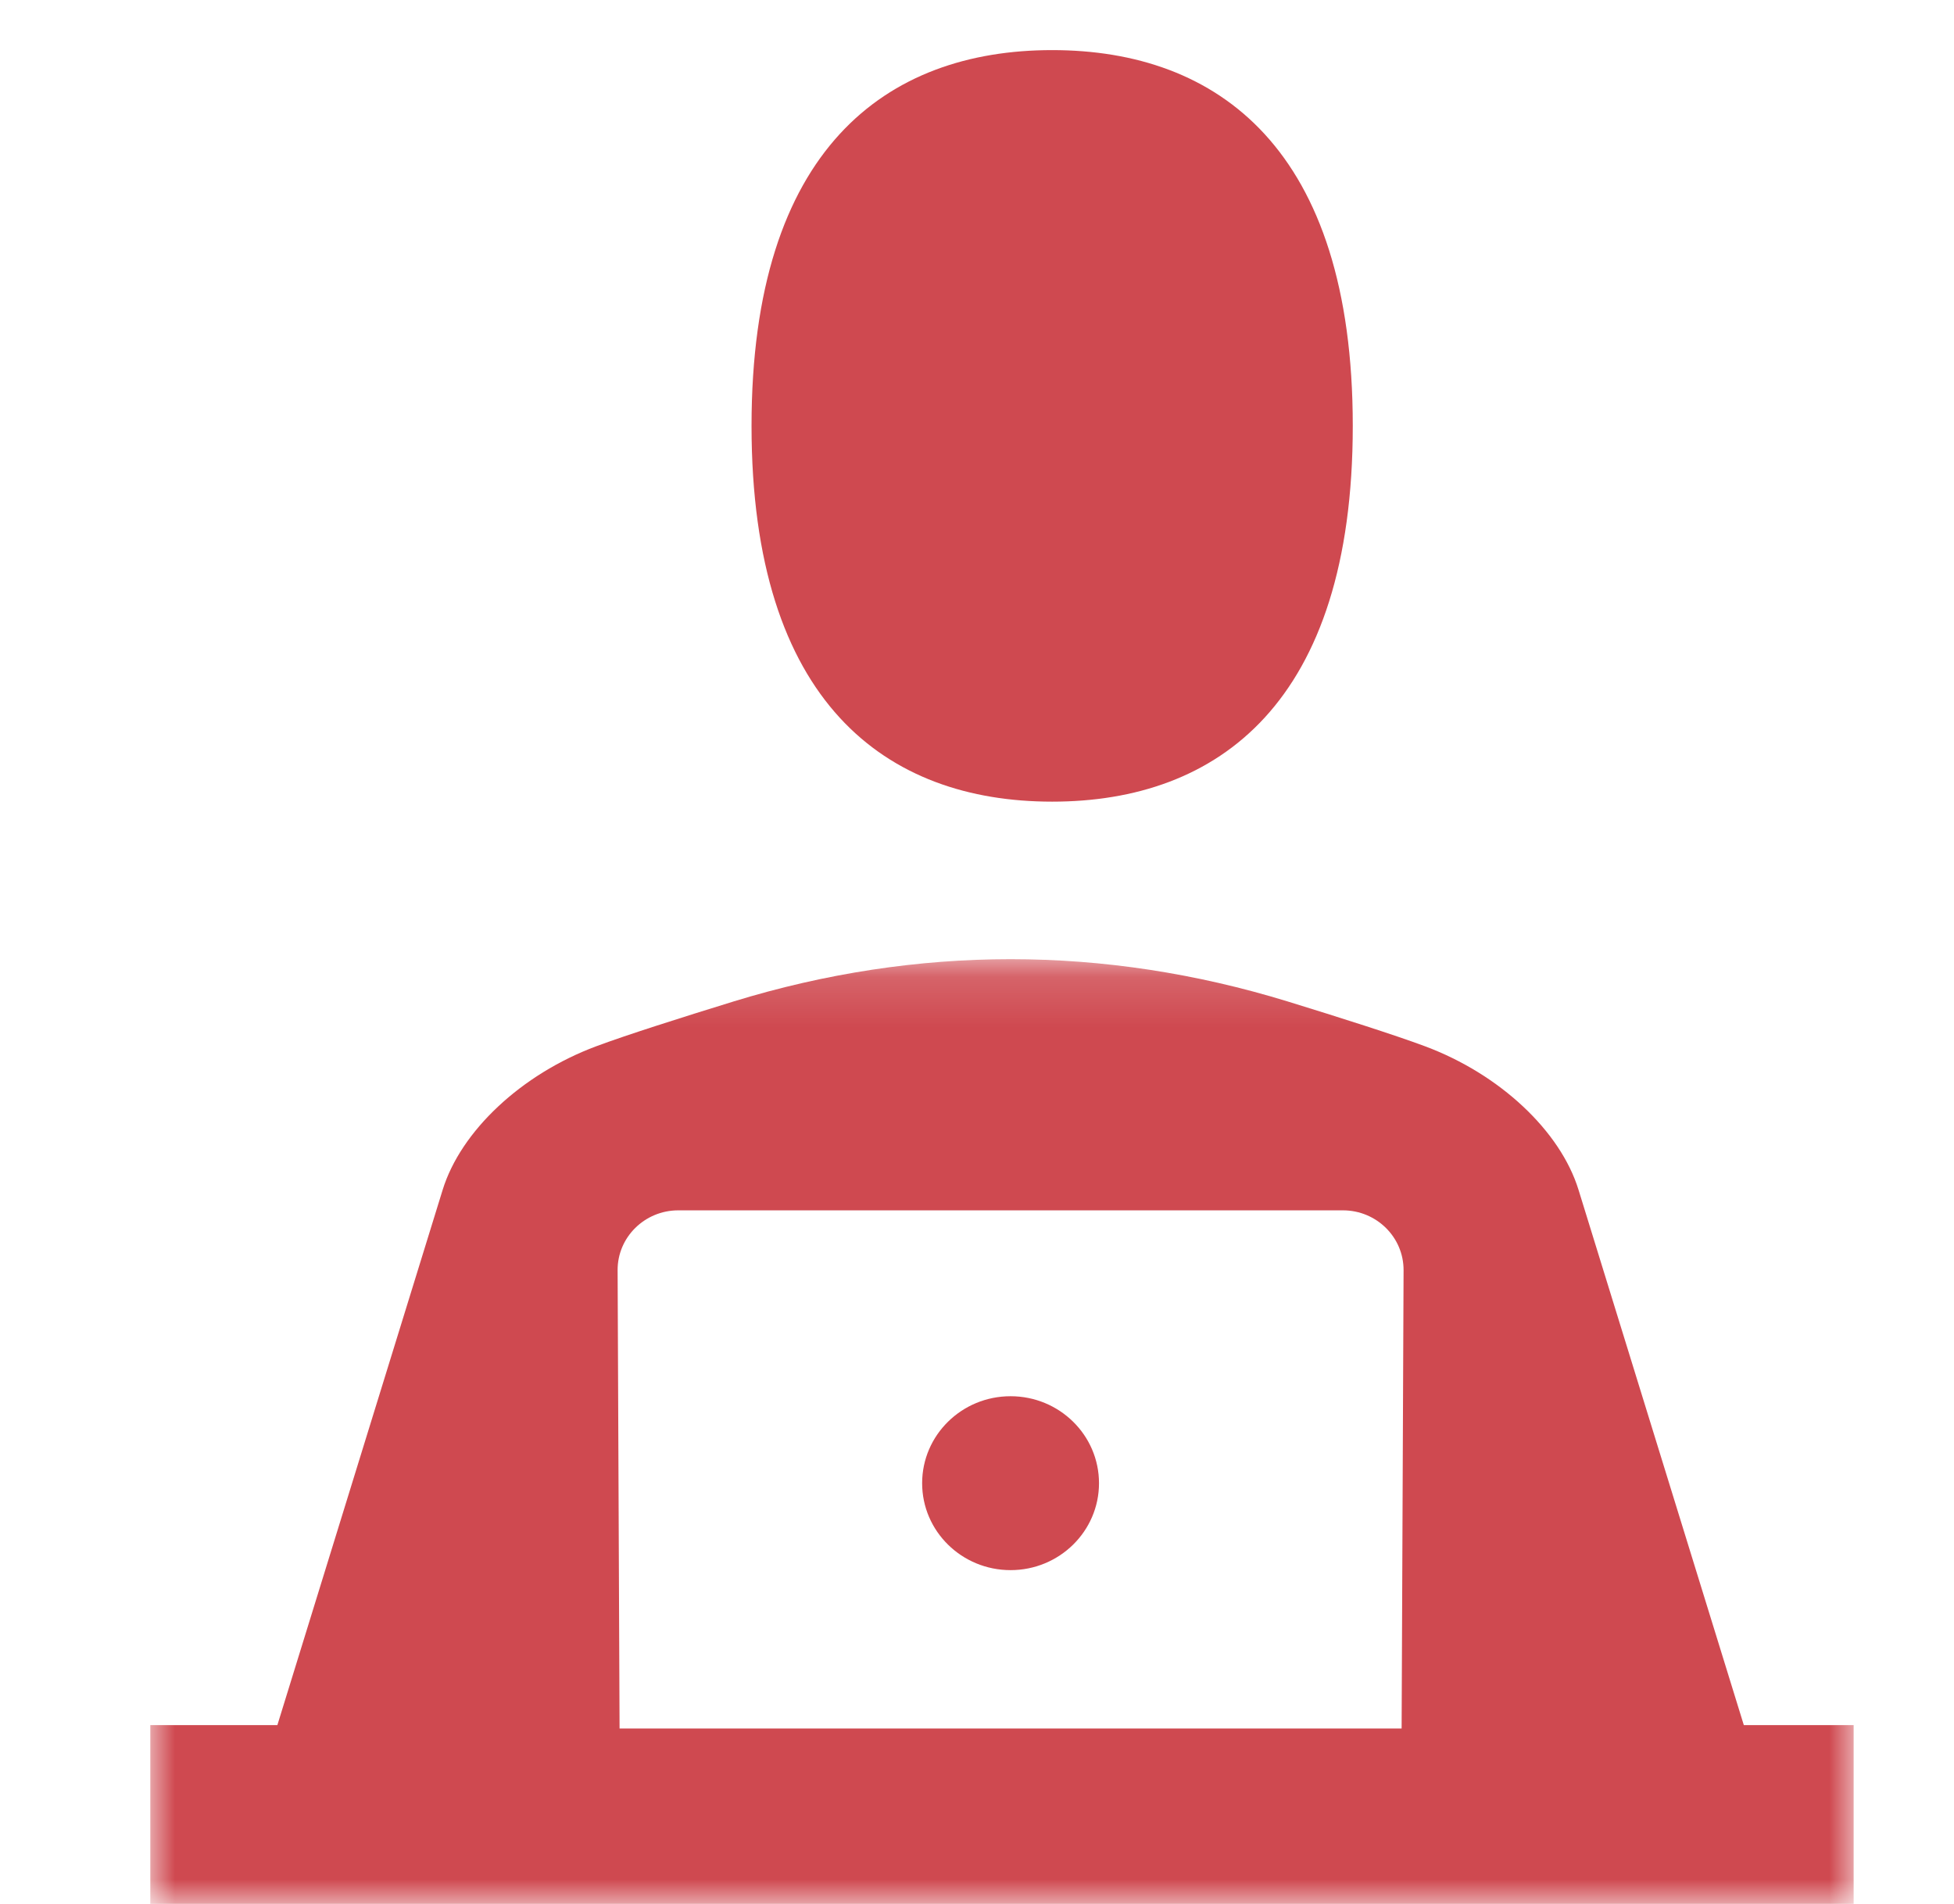 <svg height="38" viewBox="0 0 39 38" width="39" xmlns="http://www.w3.org/2000/svg" xmlns:xlink="http://www.w3.org/1999/xlink"><mask id="a" fill="#fff"><path d="m0.0.144h33.997v18.856h-33.997z" fill="#fff" fill-rule="evenodd"/></mask><g fill="#cf4950" fill-rule="evenodd" transform="translate(3 1)"><path d="m18 0c-3.313 0-6 1.975-6 7.5 0 5.525 2.687 7.5 6 7.5 3.314 0 6-1.975 6-7.5 0-5.525-2.687-7.5-6-7.5"/><path d="m24.975 15.499h-15.609l-.039-9.147c-.003-.659.541-1.195 1.211-1.195h13.265c.671 0 1.213.536 1.211 1.195zm6.83-.068c-.817-2.647-2.926-9.474-3.299-10.683-.361-1.172-1.568-2.308-3.065-2.866-.607-.226-1.691-.571-2.737-.893-1.834-.564-3.692-.845-5.533-.845-1.841 0-3.699.281-5.533.845-1.045.322-2.131.667-2.737.893-1.497.558-2.704 1.694-3.066 2.866-.374 1.209-2.482 8.036-3.299 10.683h-2.536v3.569h33.997v-3.569zm-14.635-6.564c-.975 0-1.765.777-1.765 1.736 0 .958.79 1.735 1.765 1.735.975 0 1.765-.777 1.765-1.735 0-.959-.79-1.736-1.765-1.736z" mask="url(#a)" transform="translate(0 18)"/></g></svg>